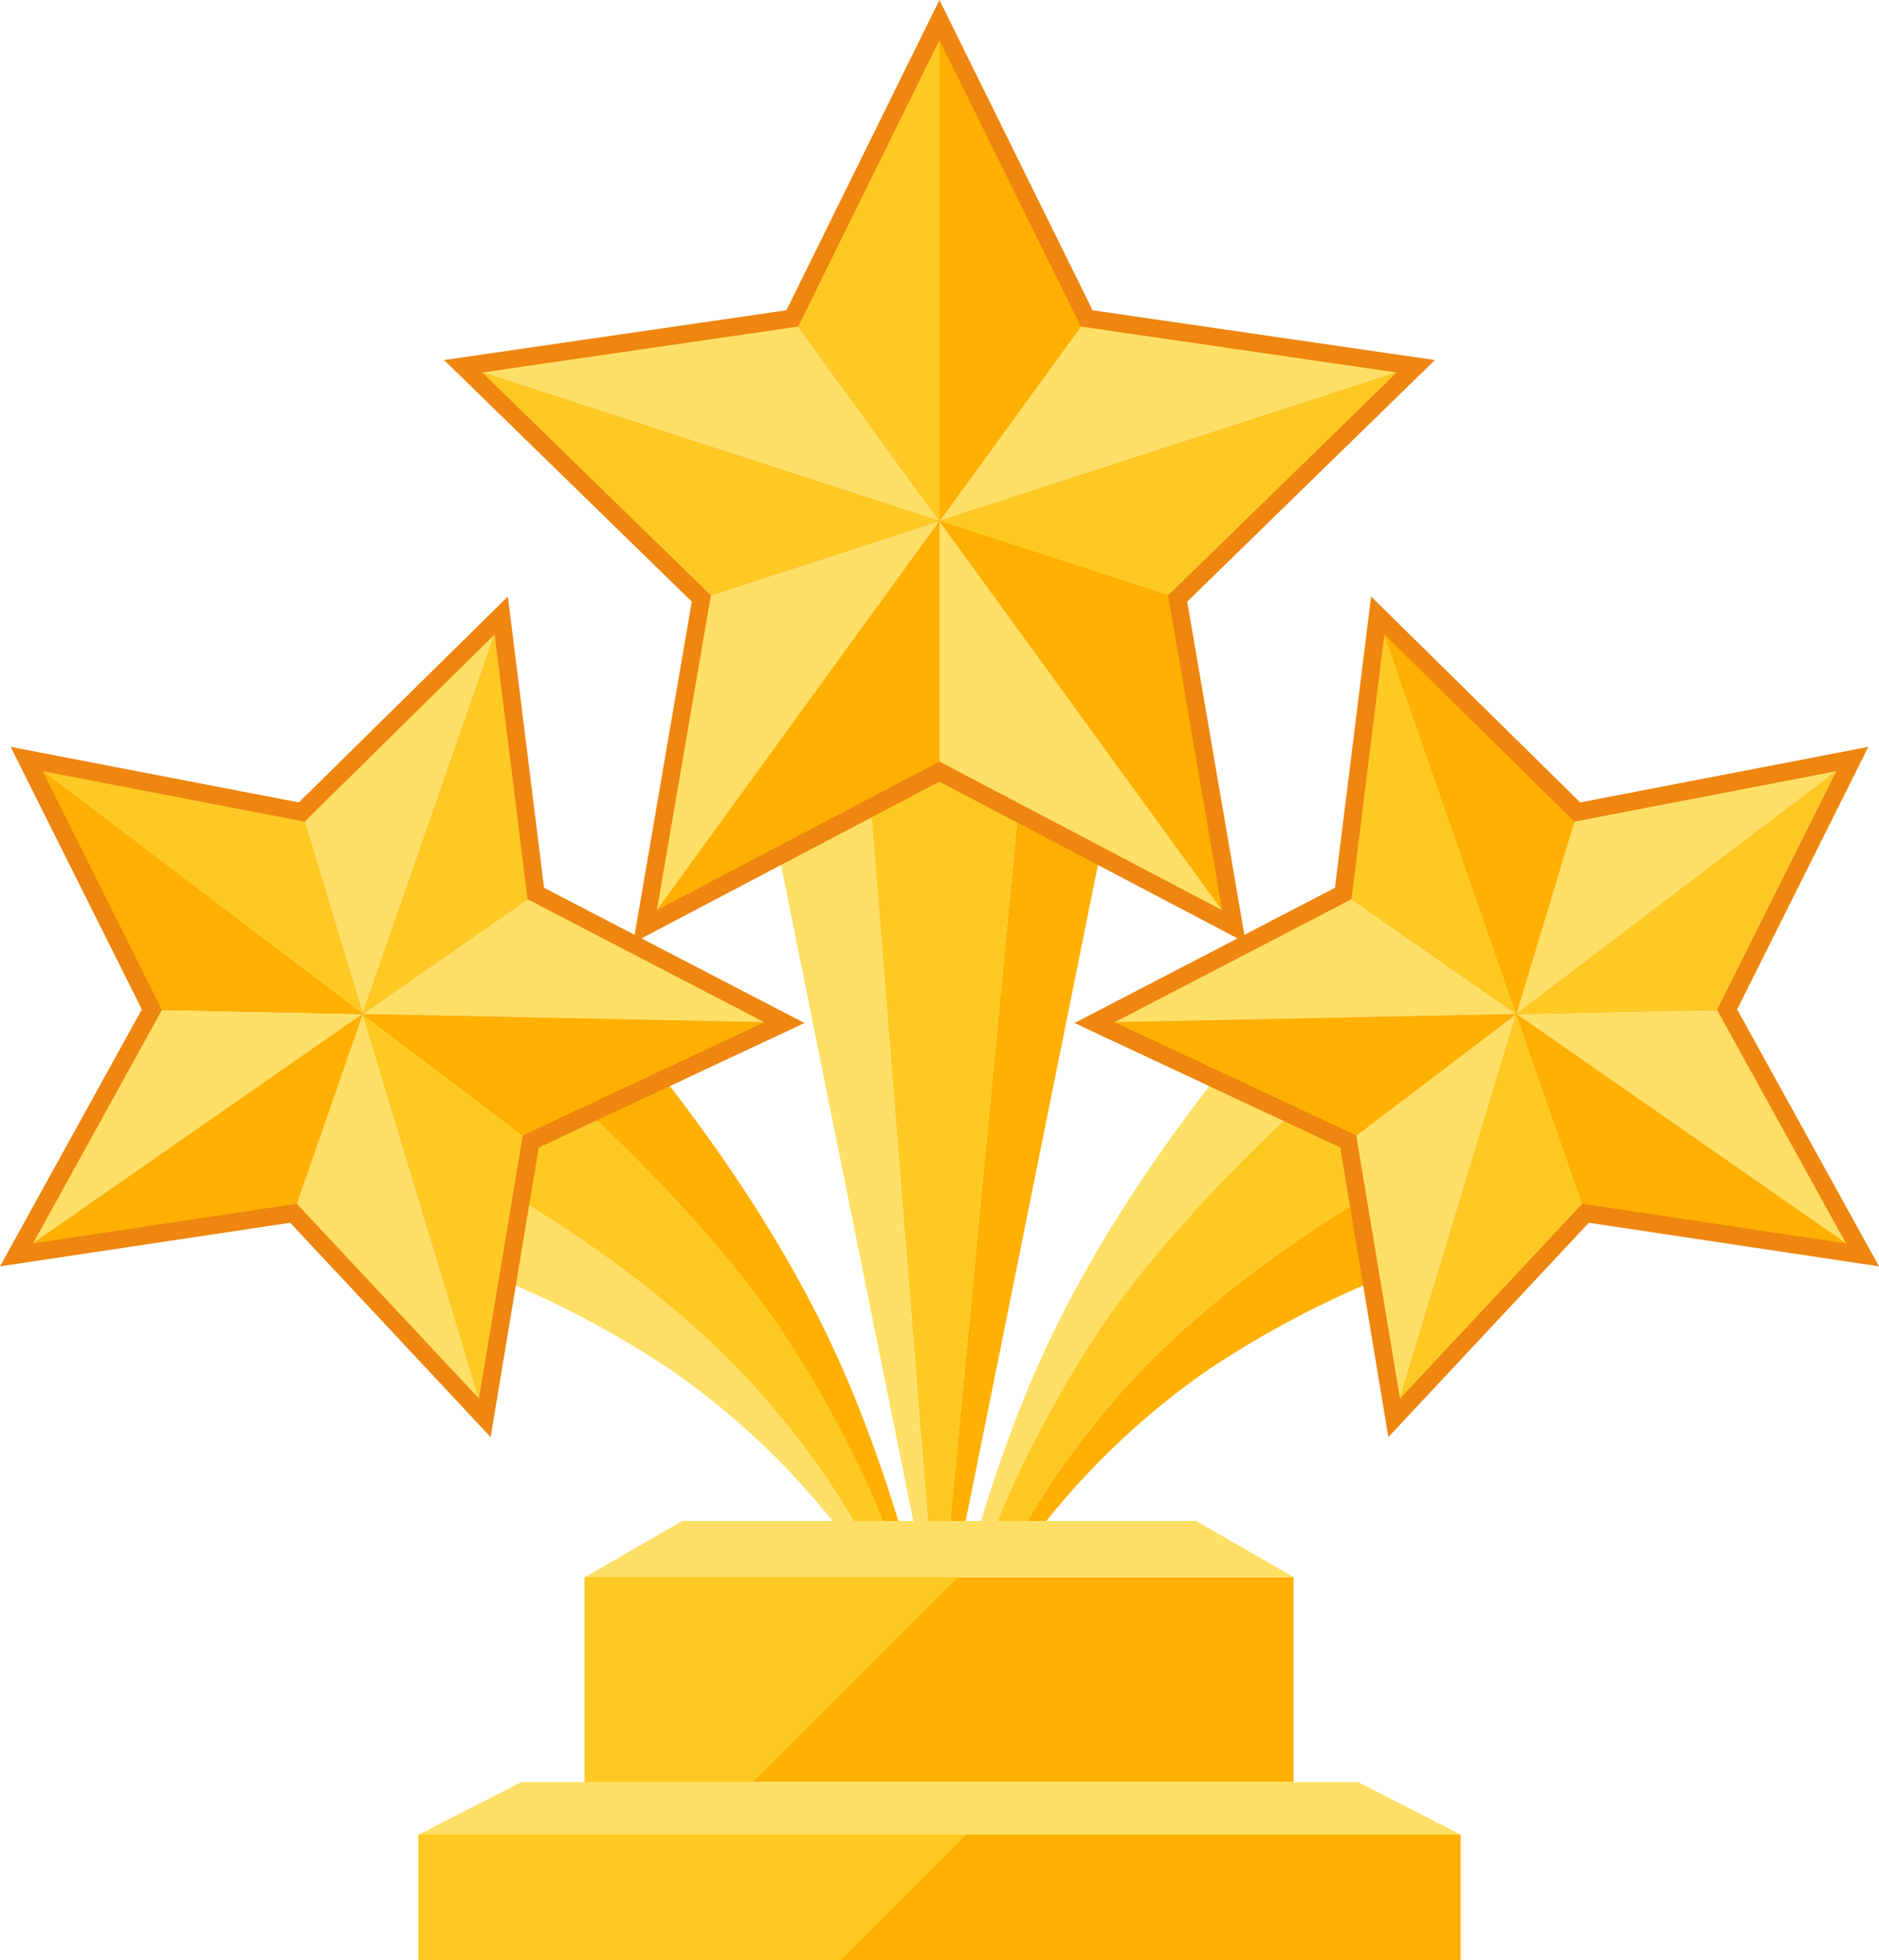 <svg xmlns="http://www.w3.org/2000/svg" viewBox="0 0 191.79 200"><defs><style>.cls-1{fill:#ffdf65;}.cls-2{fill:#ffb000;}.cls-3{fill:#ffc923;}.cls-4{fill:#ee8610;}</style></defs><title>Gold award_1</title><g id="Layer_2" data-name="Layer 2"><g id="Layer_1-2" data-name="Layer 1"><path class="cls-1" d="M47,119l-5.41,8.14a2.36,2.36,0,0,1,.68.16l.81.27,1.68.59a100.39,100.39,0,0,1,23.63,11.56,78.1,78.1,0,0,1,18.94,18.57c.31.45,1.92,2.46,2.64,2.26a81.68,81.68,0,0,0-10.56-16.29C69.53,132.24,55.59,123.6,47,119Z"/><path class="cls-2" d="M87.67,143.67C83,131.75,76.11,120.86,68.31,110.74c-2.75-3.56-5.54-7.45-8.9-10.47l-5.28,7.94c6.43,5.55,19.8,17.86,27.34,30.2,6,9.73,8.87,16.91,10.24,21.28l1.12-.56A151.47,151.47,0,0,0,87.67,143.67Z"/><path class="cls-3" d="M54.13,108.21,47,119c8.61,4.61,22.55,13.25,32.41,25.26A81.68,81.68,0,0,1,90,160.54s0,0,.06,0l1.7-.85c-1.37-4.37-4.29-11.55-10.24-21.28C73.93,126.07,60.56,113.76,54.13,108.21Z"/><path class="cls-1" d="M137.72,108.3l-5.34-8c-3.36,3-6.15,6.91-8.9,10.47-7.8,10.12-14.68,21-19.36,32.93A151.47,151.47,0,0,0,99,159.13l1.27.63c1.36-4.35,4.27-11.57,10.26-21.35C118,126.14,131.25,113.9,137.72,108.3Z"/><path class="cls-3" d="M144.86,119.06l-7.14-10.76c-6.47,5.6-19.74,17.84-27.23,30.11-6,9.78-8.9,17-10.26,21.35l1.55.78a.43.43,0,0,0,.23,0,81,81,0,0,1,10.56-16.3C122.38,132.3,136.24,123.68,144.86,119.06Z"/><path class="cls-2" d="M112.57,144.25A81,81,0,0,0,102,160.55c.77-.09,2.18-1.86,2.47-2.27a78.1,78.1,0,0,1,18.94-18.57,100.39,100.39,0,0,1,23.63-11.56l1.68-.59.81-.27a2.36,2.36,0,0,1,.68-.16l-5.36-8.07C136.24,123.68,122.38,132.3,112.57,144.25Z"/><polygon class="cls-1" points="94.97 159.17 88.22 74.04 76.85 74.04 94.02 159.17 94.97 159.17"/><path class="cls-2" d="M97.77,159.17,114.94,74H104.75c-2,20.94-6.26,65.61-8.13,85.13Z"/><path class="cls-3" d="M96.62,159.17C98.49,139.65,102.76,95,104.75,74H88.22L95,159.17Z"/><polygon class="cls-4" points="95.89 79.76 64.64 96.19 70.61 61.39 45.33 36.74 80.27 31.66 95.89 0 111.52 31.66 146.46 36.74 121.18 61.39 127.15 96.19 95.89 79.76"/><polygon class="cls-4" points="136.8 117.09 109.68 104.39 136.26 90.59 139.95 60.87 161.29 81.88 190.7 76.21 177.31 103 191.79 129.22 162.17 124.77 141.71 146.64 136.8 117.09"/><polygon class="cls-4" points="29.62 124.77 0 129.22 14.48 103 1.09 76.21 30.5 81.88 51.84 60.87 55.53 90.59 82.11 104.39 54.99 117.09 50.08 146.64 29.62 124.77"/><polygon class="cls-1" points="142.57 38.01 110.32 33.32 95.89 53.17 142.57 38.01"/><polygon class="cls-2" points="95.89 53.17 110.32 33.32 95.89 4.1 95.89 53.17 95.89 53.17"/><polygon class="cls-3" points="95.89 53.17 119.23 60.75 142.57 38.01 95.89 53.17 95.89 53.17"/><polygon class="cls-1" points="95.89 77.71 124.74 92.87 95.89 53.17 95.89 77.71"/><polygon class="cls-2" points="95.89 53.17 95.89 53.17 124.74 92.87 119.23 60.75 95.89 53.17"/><polygon class="cls-2" points="67.05 92.87 95.89 77.71 95.89 53.17 67.05 92.87"/><polygon class="cls-1" points="81.47 33.32 49.22 38.01 95.89 53.17 81.47 33.32"/><polygon class="cls-3" points="95.89 53.17 95.89 4.1 81.47 33.32 95.89 53.17 95.89 53.17"/><polygon class="cls-3" points="95.89 53.17 49.22 38.01 72.56 60.75 95.89 53.17 95.89 53.17"/><polygon class="cls-1" points="95.89 53.17 72.56 60.75 67.05 92.87 95.89 53.17 95.89 53.17"/><polygon class="cls-1" points="188.42 126.88 175.26 103.05 154.77 103.47 188.42 126.88"/><polygon class="cls-3" points="154.77 103.47 175.26 103.05 187.44 78.69 154.77 103.47 154.77 103.47"/><polygon class="cls-2" points="154.77 103.47 161.5 122.83 188.42 126.88 154.77 103.47 154.77 103.47"/><polygon class="cls-1" points="138.43 115.86 142.9 142.71 154.77 103.47 138.43 115.86"/><polygon class="cls-3" points="154.77 103.47 154.77 103.47 142.9 142.71 161.5 122.83 154.77 103.47"/><polygon class="cls-2" points="113.77 104.31 138.43 115.86 154.77 103.47 113.77 104.31"/><polygon class="cls-2" points="160.7 83.84 141.3 64.74 154.77 103.47 160.7 83.84"/><polygon class="cls-1" points="154.77 103.47 187.44 78.69 160.7 83.84 154.77 103.47 154.77 103.47"/><polygon class="cls-3" points="154.77 103.47 141.3 64.74 137.94 91.76 154.77 103.47 154.77 103.47"/><polygon class="cls-1" points="154.77 103.47 137.94 91.76 113.77 104.31 154.77 103.47 154.77 103.47"/><polygon class="cls-1" points="3.37 126.88 16.53 103.05 37.02 103.47 3.37 126.88"/><polygon class="cls-2" points="37.02 103.47 16.53 103.05 4.35 78.69 37.02 103.47 37.02 103.47"/><polygon class="cls-2" points="37.02 103.47 30.29 122.83 3.37 126.88 37.02 103.47 37.02 103.47"/><polygon class="cls-3" points="53.36 115.86 48.89 142.71 37.02 103.47 53.36 115.86"/><polygon class="cls-1" points="37.02 103.47 37.02 103.47 48.89 142.71 30.29 122.83 37.02 103.47"/><polygon class="cls-2" points="78.02 104.31 53.36 115.86 37.02 103.47 78.02 104.31"/><polygon class="cls-1" points="31.09 83.84 50.49 64.74 37.02 103.47 31.09 83.84"/><polygon class="cls-3" points="37.02 103.47 4.35 78.69 31.09 83.84 37.02 103.47 37.02 103.47"/><polygon class="cls-3" points="37.02 103.47 50.49 64.74 53.85 91.76 37.02 103.47 37.02 103.47"/><polygon class="cls-1" points="37.02 103.47 53.85 91.76 78.02 104.31 37.02 103.47 37.02 103.47"/><rect class="cls-2" x="59.71" y="160.93" width="72.32" height="20.91"/><polygon class="cls-1" points="138.62 181.85 53.21 181.85 42.75 187.2 149.09 187.2 138.62 181.85"/><polygon class="cls-1" points="122.1 155.2 69.64 155.2 59.71 160.93 132.03 160.93 122.1 155.2"/><rect class="cls-2" x="42.75" y="187.2" width="106.34" height="12.8"/><polygon class="cls-3" points="59.66 160.93 59.66 181.85 76.86 181.85 97.78 160.93 59.66 160.93"/><polygon class="cls-3" points="42.7 187.2 42.7 200 85.81 200 98.61 187.2 42.7 187.2"/></g></g></svg>